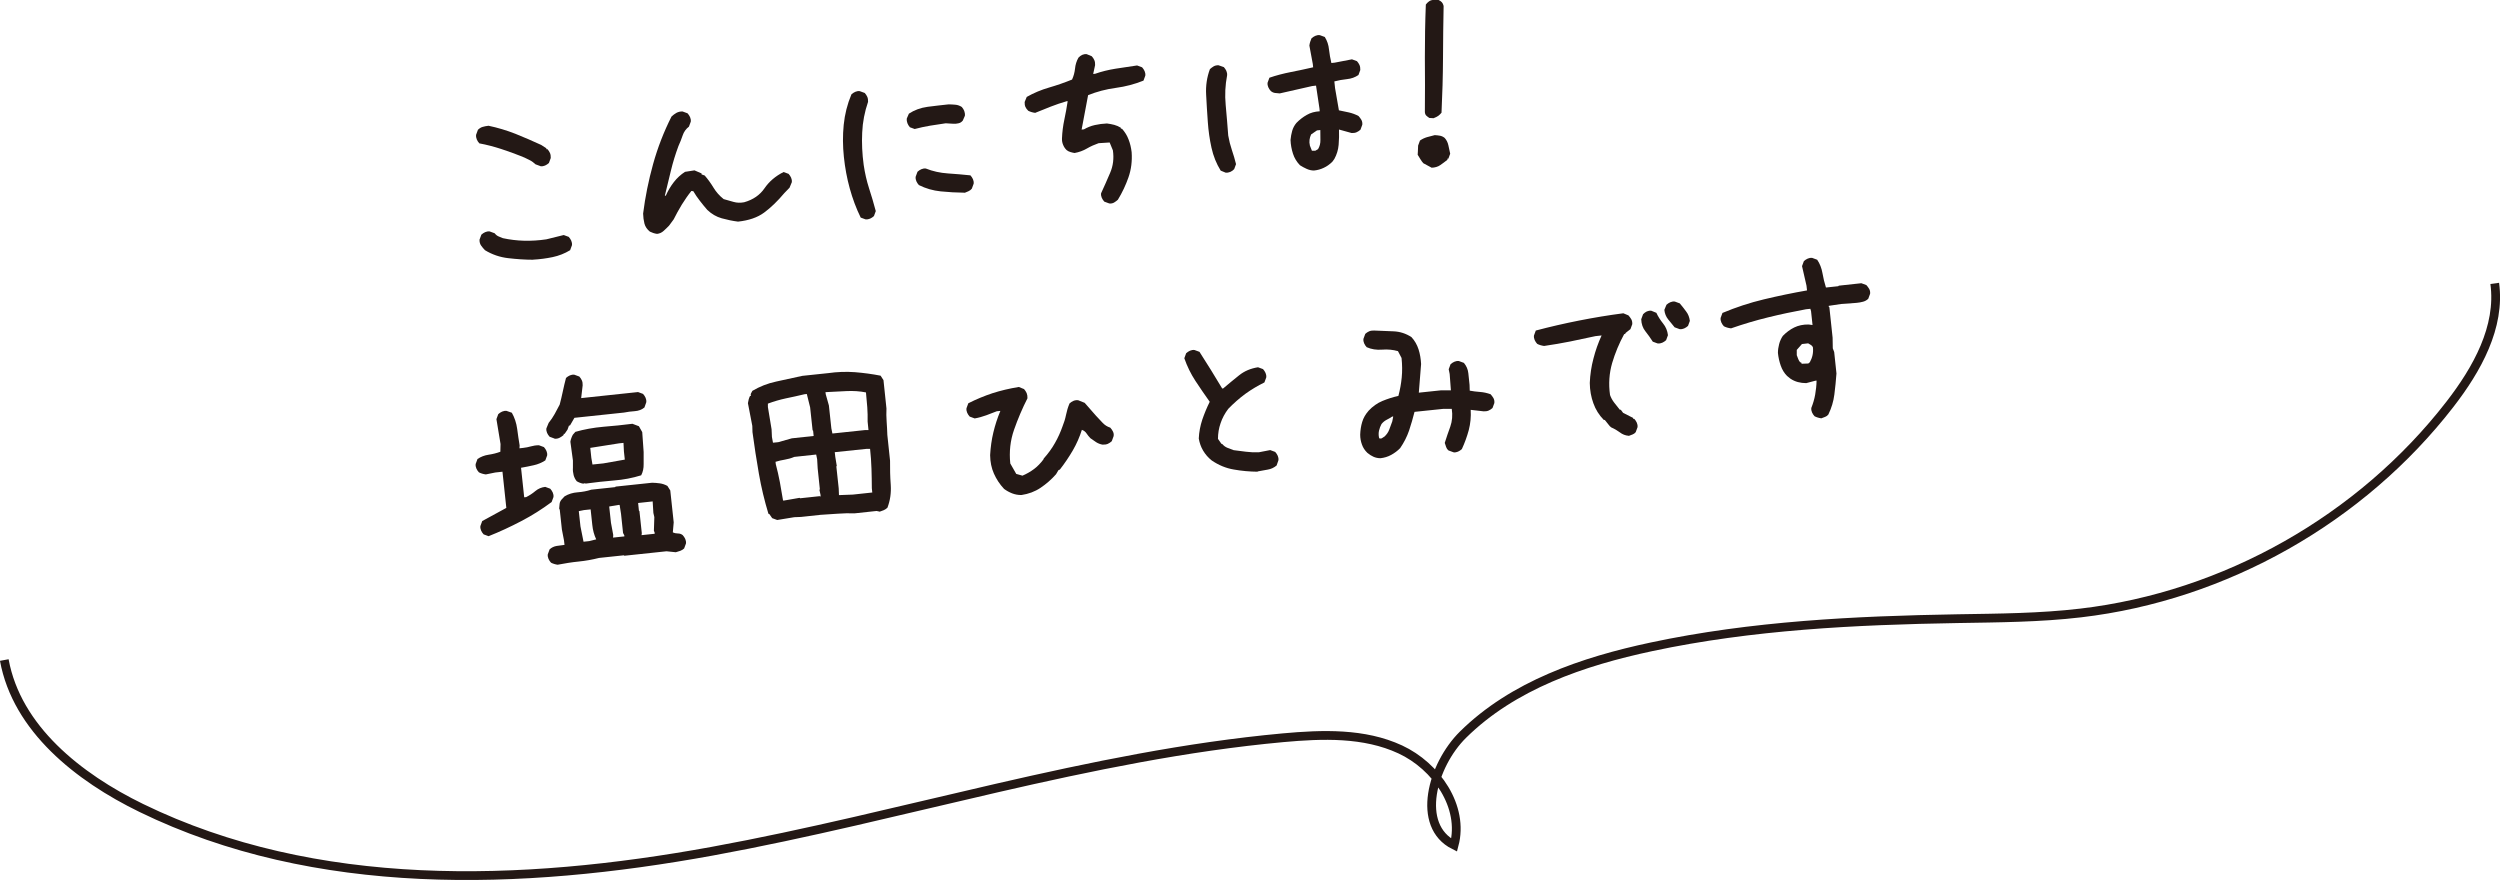 <?xml version="1.0" encoding="UTF-8"?><svg id="_レイヤー_2" xmlns="http://www.w3.org/2000/svg" viewBox="0 0 285.29 100.42"><defs><style>.cls-1{fill:none;stroke:#231815;stroke-miterlimit:10;}.cls-2{fill:#231815;}</style></defs><g id="_レイヤー_3"><g><g><path class="cls-2" d="M61.68,18.96l-.57-.21c-.21-.2-.44-.37-.71-.5-.27-.14-.54-.26-.81-.38-.8-.32-1.6-.61-2.4-.87-.8-.26-1.63-.48-2.49-.64-.12-.13-.22-.28-.29-.45-.07-.17-.1-.34-.08-.53l.21-.57c.17-.16,.35-.28,.54-.33,.2-.06,.42-.1,.67-.13,1.05,.22,2.07,.53,3.07,.92,.99,.4,1.97,.82,2.94,1.27l.59,.38v.11s.12-.01,.12-.01c.12,.13,.22,.28,.29,.44,.07,.16,.1,.35,.09,.57l-.21,.57c-.13,.12-.28,.22-.44,.29-.16,.07-.33,.1-.51,.08Zm-.84,10.68c-.95,0-1.9-.07-2.85-.18-.95-.11-1.83-.41-2.65-.91-.16-.17-.31-.34-.44-.53-.13-.19-.19-.41-.18-.67l.21-.57c.13-.12,.28-.22,.44-.29,.16-.07,.33-.1,.51-.08l.57,.21c.13,.17,.28,.29,.45,.36,.17,.07,.33,.14,.49,.2,.79,.17,1.6,.27,2.42,.29,.83,.02,1.67-.03,2.54-.16l1.98-.49,.57,.21c.12,.13,.22,.28,.29,.44,.07,.16,.1,.33,.08,.51l-.21,.57c-.62,.38-1.29,.64-2,.79-.72,.15-1.46,.25-2.22,.29Z"/><path class="cls-2" d="M74.99,26.69c-.15-.02-.29-.05-.44-.1-.14-.05-.27-.1-.39-.16-.32-.26-.53-.57-.62-.92-.09-.36-.14-.74-.15-1.14,.24-1.9,.62-3.78,1.14-5.65,.52-1.87,1.22-3.68,2.1-5.42,.17-.16,.35-.3,.56-.42,.21-.11,.44-.17,.7-.16l.57,.21c.12,.13,.22,.28,.29,.44,.07,.16,.1,.33,.08,.51l-.21,.57c-.34,.26-.58,.59-.72,1.01-.14,.42-.3,.82-.48,1.21-.34,.92-.63,1.85-.86,2.81-.23,.96-.46,1.91-.69,2.85h.11c.24-.55,.54-1.06,.91-1.54,.37-.48,.8-.87,1.28-1.18l1.08-.17,.81,.35v.11s.36,.13,.36,.13c.38,.44,.71,.9,1,1.38,.29,.48,.67,.92,1.16,1.31,.38,.11,.76,.21,1.13,.32,.38,.11,.78,.12,1.21,.04,1.03-.29,1.8-.83,2.32-1.59s1.24-1.39,2.18-1.86l.57,.21c.12,.13,.22,.28,.29,.44,.07,.16,.1,.33,.08,.51l-.26,.63-.59,.61c-.78,.93-1.55,1.67-2.31,2.23-.76,.56-1.75,.9-2.98,1.03-.63-.08-1.25-.21-1.86-.38-.61-.17-1.15-.49-1.64-.95-.29-.34-.58-.68-.85-1.04-.28-.36-.53-.72-.75-1.1l-.22-.03c-.39,.48-.75,1.01-1.1,1.57-.34,.57-.65,1.12-.92,1.67l-.53,.72c-.2,.21-.41,.41-.62,.6-.22,.2-.47,.31-.76,.34Z"/><path class="cls-2" d="M98.79,25.04l-.57-.21c-.52-1.06-.93-2.17-1.25-3.33-.32-1.16-.54-2.35-.67-3.59-.13-1.23-.14-2.45-.02-3.66,.12-1.2,.41-2.36,.88-3.48,.13-.12,.28-.22,.44-.29,.16-.07,.33-.1,.51-.08l.57,.21c.12,.13,.22,.28,.29,.44,.07,.16,.1,.35,.09,.57-.39,1.14-.62,2.31-.67,3.51-.06,1.2,0,2.43,.17,3.69,.14,.94,.34,1.82,.61,2.66,.27,.83,.53,1.7,.77,2.61l-.21,.57c-.13,.12-.28,.22-.44,.29-.16,.07-.33,.1-.51,.08Zm5.61-10.31l-.57-.21c-.13-.15-.22-.31-.28-.46s-.09-.34-.07-.54l.24-.55c.62-.41,1.33-.67,2.13-.78,.8-.1,1.61-.2,2.4-.28,.26,0,.51,.02,.77,.04,.26,.02,.51,.11,.74,.26,.13,.15,.22,.31,.28,.46,.06,.16,.09,.34,.07,.54l-.24,.55c-.13,.16-.29,.27-.49,.31-.2,.05-.41,.07-.63,.05l-.83-.05c-.58,.08-1.17,.17-1.77,.27-.6,.1-1.19,.23-1.76,.38Zm5.67,7.26c-.92-.01-1.82-.06-2.71-.15-.89-.09-1.72-.33-2.5-.72-.12-.13-.22-.28-.29-.44-.07-.16-.1-.33-.08-.51l.21-.57c.13-.12,.28-.22,.44-.29s.33-.1,.51-.08c.8,.32,1.64,.5,2.51,.56,.87,.06,1.73,.13,2.58,.22,.12,.13,.22,.28,.29,.44s.1,.33,.08,.51l-.21,.57c-.1,.12-.22,.22-.38,.29s-.31,.13-.45,.19Z"/><path class="cls-2" d="M126.59,23.22l-.57-.21c-.12-.13-.22-.28-.29-.44-.07-.16-.1-.33-.08-.51,.36-.77,.7-1.56,1.04-2.35,.34-.79,.44-1.64,.31-2.55l-.37-.9-1.26,.08c-.46,.16-.91,.36-1.34,.61s-.9,.42-1.4,.51c-.15-.02-.31-.06-.48-.11-.17-.05-.32-.13-.44-.23-.17-.17-.3-.36-.39-.59-.1-.23-.14-.47-.13-.73,.03-.74,.12-1.45,.27-2.15,.15-.69,.27-1.39,.38-2.1h-.11c-.64,.19-1.25,.39-1.83,.62-.58,.23-1.17,.46-1.77,.71-.15-.02-.29-.05-.42-.09-.13-.04-.26-.09-.37-.15-.14-.13-.25-.28-.32-.43-.07-.16-.1-.35-.09-.57l.24-.58c.79-.45,1.65-.81,2.55-1.07s1.78-.57,2.62-.91c.18-.39,.29-.8,.34-1.25,.04-.44,.17-.86,.39-1.25,.13-.14,.28-.25,.43-.32,.16-.07,.33-.1,.51-.08l.58,.24c.12,.13,.22,.28,.29,.44,.07,.16,.1,.35,.09,.57l-.22,1.01,.22-.02c.74-.26,1.52-.45,2.33-.58,.81-.12,1.63-.25,2.46-.37l.57,.21c.12,.13,.22,.28,.29,.44,.07,.16,.1,.33,.08,.51l-.21,.57c-.99,.4-2.04,.68-3.16,.83s-2.17,.43-3.16,.83l-.74,3.93,.27-.03c.38-.22,.79-.39,1.24-.49,.45-.1,.91-.16,1.38-.18,.3,.04,.58,.09,.84,.16,.26,.07,.51,.18,.75,.33v.11s.12-.01,.12-.01c.33,.37,.59,.78,.76,1.24,.18,.46,.29,.94,.35,1.45,.07,1.02-.05,1.97-.36,2.86-.31,.89-.71,1.74-1.21,2.56-.13,.12-.28,.23-.43,.32s-.34,.13-.56,.11Z"/><path class="cls-2" d="M139.88,19.71l-.58-.24c-.49-.79-.84-1.66-1.05-2.61-.21-.95-.35-1.93-.42-2.95-.07-1.02-.14-2.05-.19-3.09-.06-1.04,.09-2.02,.43-2.93,.13-.12,.28-.23,.43-.32,.16-.09,.34-.13,.56-.12l.6,.21c.12,.13,.22,.28,.29,.44,.07,.16,.1,.33,.08,.51-.21,1.09-.27,2.21-.16,3.37s.2,2.33,.29,3.49c.1,.58,.24,1.13,.42,1.66,.18,.53,.34,1.06,.47,1.6l-.21,.57c-.13,.14-.28,.25-.45,.32-.17,.07-.34,.1-.53,.08Zm10.07-.25c-.29,0-.58-.07-.84-.19-.27-.12-.52-.26-.76-.41-.37-.38-.64-.82-.8-1.32-.16-.5-.26-1.02-.28-1.57,.03-.37,.1-.71,.19-1.04,.09-.32,.25-.62,.48-.9,.36-.37,.76-.68,1.19-.92,.43-.25,.92-.38,1.47-.41l-.03-.33-.39-2.6-.44,.05c-.61,.14-1.23,.28-1.85,.42-.63,.14-1.24,.28-1.85,.42-.19-.02-.36-.04-.53-.05-.17-.02-.33-.09-.49-.22-.12-.13-.22-.28-.29-.44-.07-.16-.1-.33-.08-.51l.21-.57c.78-.27,1.6-.48,2.46-.65,.86-.17,1.71-.35,2.53-.54l-.04-.38-.39-2.1c.02-.15,.05-.29,.09-.42,.04-.13,.09-.27,.15-.4,.13-.12,.28-.22,.44-.29,.16-.07,.33-.1,.51-.08l.57,.21c.27,.43,.43,.91,.48,1.43,.06,.53,.15,1.04,.27,1.54l.38-.04,1.97-.38,.57,.21c.12,.13,.22,.28,.29,.44s.1,.35,.09,.57l-.21,.57c-.38,.26-.81,.42-1.31,.47-.5,.05-.98,.14-1.44,.26l.08,.76,.44,2.54c.37,.07,.75,.15,1.14,.24,.38,.09,.75,.22,1.1,.41,.12,.13,.23,.28,.32,.43,.09,.16,.13,.34,.11,.56l-.21,.57c-.13,.12-.28,.22-.44,.29-.16,.07-.35,.1-.57,.09l-1.44-.4c.02,.58,.01,1.16-.04,1.74s-.21,1.11-.49,1.62l-.24,.33c-.3,.29-.62,.52-.97,.68-.35,.17-.72,.27-1.12,.31Zm.46-2.44c.19-.31,.28-.66,.27-1.05,0-.38,0-.76-.01-1.13l-.38,.04-.67,.46c-.09,.19-.15,.39-.18,.6-.03,.21-.02,.43,.04,.68l.23,.58h.39s.31-.18,.31-.18Z"/><path class="cls-2" d="M163.36,19.13l-.93-.5c-.12-.13-.23-.28-.32-.43-.09-.16-.2-.34-.33-.54l.02-.33,.03-.72,.21-.57c.24-.17,.51-.3,.81-.39,.3-.09,.6-.16,.88-.23,.22,.01,.43,.04,.61,.07,.19,.04,.36,.12,.52,.25,.21,.23,.35,.51,.42,.83s.14,.64,.21,.97l-.21,.57h-.11s.01,.12,.01,.12c-.27,.21-.54,.42-.82,.61-.27,.19-.61,.29-1.01,.3Zm.25-5.64l-.5-.03c-.14-.09-.25-.18-.34-.26-.09-.08-.15-.21-.17-.4,.02-2.07,.02-4.14,0-6.22,0-2.07,.03-4.09,.11-6.06,.1-.14,.22-.26,.36-.36,.14-.1,.31-.16,.49-.18l.61,.02c.16,.08,.28,.16,.37,.26,.09,.1,.16,.24,.2,.42-.04,1.91-.06,3.89-.07,5.95-.01,2.05-.07,4.13-.17,6.23-.11,.14-.24,.26-.37,.36-.14,.1-.31,.18-.52,.26Z"/><path class="cls-2" d="M55.76,61.19l-.57-.21c-.12-.13-.22-.28-.29-.44s-.1-.33-.08-.51l.21-.57,2.75-1.5-.44-4.13-.82,.09-1.08,.22c-.15-.02-.29-.05-.42-.09-.13-.04-.26-.09-.37-.15-.12-.13-.22-.28-.29-.44s-.1-.33-.08-.51l.21-.57c.38-.26,.8-.42,1.27-.49,.47-.07,.92-.18,1.34-.34l.02-.88-.47-2.84,.21-.57c.13-.12,.28-.22,.44-.29,.16-.07,.33-.1,.51-.08l.6,.21c.31,.55,.52,1.17,.61,1.85,.09,.68,.18,1.31,.28,1.88l-.02,.33,.44-.05c.29-.03,.58-.09,.86-.17,.28-.08,.59-.13,.92-.13l.57,.21c.12,.13,.22,.28,.29,.44s.1,.33,.08,.51l-.21,.57c-.41,.26-.85,.45-1.32,.55-.47,.11-.95,.2-1.45,.29l.36,3.37,.22-.02c.38-.19,.73-.42,1.05-.69,.32-.27,.7-.43,1.13-.48l.57,.21c.12,.13,.22,.28,.29,.44,.07,.16,.1,.33,.08,.51l-.21,.57c-1.09,.81-2.24,1.54-3.47,2.18-1.22,.64-2.47,1.22-3.73,1.72Zm7.53-11.14l-.57-.21c-.12-.13-.22-.28-.29-.44-.07-.16-.1-.33-.08-.51l.26-.63c.26-.32,.49-.66,.69-1.02,.2-.36,.39-.72,.57-1.07,.13-.49,.25-1,.36-1.52,.11-.52,.23-1.03,.36-1.52,.13-.12,.28-.22,.44-.29,.16-.07,.33-.1,.51-.08l.57,.21c.12,.13,.22,.28,.29,.44,.07,.16,.1,.35,.09,.57l-.17,1.45,4.51-.48,1.98-.21,.57,.21c.12,.13,.22,.28,.29,.44s.1,.33,.08,.51l-.21,.6c-.3,.25-.67,.39-1.1,.42-.43,.03-.84,.08-1.23,.16l-5.66,.6-.51,.88h-.11s-.17,.47-.17,.47l-.33,.48h-.11s.01,.12,.01,.12c-.13,.12-.29,.23-.46,.32-.17,.09-.37,.13-.59,.12Zm.38,14.4c-.15-.02-.29-.05-.42-.09-.13-.04-.26-.09-.37-.15-.12-.13-.22-.28-.29-.44-.07-.16-.1-.33-.08-.51l.21-.57c.23-.21,.5-.34,.81-.39,.31-.05,.6-.09,.89-.12l-.06-.52-.24-1.24-.24-2.23-.07-.16c.02-.18,.04-.36,.05-.53,.02-.17,.09-.33,.22-.49l.35-.37c.45-.27,.94-.42,1.49-.46,.55-.04,1.07-.14,1.56-.3l2.72-.29,.05-.06,4.16-.44c.29,0,.59,.03,.89,.07,.3,.04,.58,.14,.86,.29l.33,.52,.39,3.64-.1,1.14c.19,.09,.39,.13,.59,.13,.2,0,.38,.06,.54,.19,.12,.13,.22,.28,.29,.44s.1,.33,.08,.51l-.21,.57c-.13,.12-.28,.21-.44,.27-.16,.05-.33,.11-.51,.16l-1.06-.11-4.81,.51-.06-.05-2.83,.3c-.75,.19-1.52,.33-2.32,.41s-1.59,.21-2.38,.36Zm2.92-9.25c-.15-.02-.29-.06-.42-.11-.13-.05-.25-.11-.35-.17-.17-.2-.29-.44-.36-.7-.07-.27-.1-.55-.08-.84v-.83s-.29-2.14-.29-2.14c.02-.15,.06-.29,.11-.42,.05-.13,.1-.26,.17-.38l.29-.33c1.01-.29,2.08-.48,3.2-.58,1.12-.09,2.22-.2,3.31-.34l.74,.28,.38,.67,.16,2.27c0,.44,0,.9,0,1.37,.01,.48-.08,.91-.28,1.29-.99,.31-2.03,.51-3.11,.59-1.08,.09-2.15,.21-3.19,.35l-.22-.03-.05,.03Zm1.45,6.36c-.24-.51-.39-1.06-.45-1.66-.06-.6-.13-1.19-.19-1.77l-.76,.08-.59,.12,.19,1.74,.35,1.75,.65-.07,.8-.2Zm3.26-9.12l-.1-.92-.05-.98-.49,.05-3.3,.52,.12,1.14,.13,.76,1.25-.13,2.43-.43Zm-.05,8.78v-.11s-.15-.29-.15-.29l-.23-2.17-.16-1.03h-.11s-1.08,.18-1.08,.18l.2,1.85,.26,1.4-.02,.3,1.31-.14Zm3.46-.31v-.11s-.09-.24-.09-.24l.05-1.55-.11-.48-.08-1.31-1.66,.18,.09,.87,.06,.05,.27,2.53-.03,.22,1.5-.16Z"/><path class="cls-2" d="M100.37,58.38l-.34-.07-2.5,.27c-.63-.02-1.27-.01-1.92,.04s-1.31,.09-1.97,.13l-2.23,.24-.77,.03-1.95,.32-.57-.21-.32-.46-.11-.04c-.45-1.49-.82-3.02-1.09-4.58s-.52-3.14-.73-4.74l-.02-.71-.5-2.59c.02-.15,.05-.29,.09-.44,.04-.14,.09-.27,.15-.39h.11c-.05-.12-.04-.22,.02-.32,.06-.1,.11-.19,.14-.26,.83-.49,1.73-.85,2.72-1.06,.98-.21,1.98-.43,2.98-.65l2.94-.31c1.05-.15,2.07-.18,3.05-.11,.99,.08,1.97,.21,2.94,.4l.33,.51,.34,3.24c-.02,.48-.02,.97,.02,1.48,.04,.51,.06,1.02,.08,1.53l.31,2.94c-.01,.92,.01,1.84,.08,2.77,.06,.93-.07,1.79-.38,2.6-.13,.12-.27,.22-.42,.28-.15,.06-.31,.12-.49,.18Zm-7.52-8.63l-.06-.6-.06-.05-.28-2.61-.38-1.53-.27,.03c-.72,.17-1.42,.33-2.12,.47-.7,.15-1.38,.35-2.05,.6v.39s.42,2.54,.42,2.54l.04,.88,.12,.65,.6-.06,1.55-.44,2.5-.27Zm.79,6.85v-.11s-.13-.59-.13-.59l.05-.06-.25-2.39-.06-1.04-.11-.54-2.5,.27c-.35,.15-.71,.25-1.07,.31-.36,.06-.72,.14-1.07,.25l.03,.27c.18,.68,.34,1.37,.47,2.07,.13,.7,.25,1.39,.36,2.08h.11s1.78-.31,1.78-.31l.06,.05,2.23-.24,.06,.05,.05-.06Zm5.47-7.51l-.1-.98c.01-.55,0-1.1-.04-1.64-.04-.55-.09-1.11-.15-1.69-.71-.14-1.46-.19-2.24-.15-.78,.05-1.58,.09-2.38,.12l.03,.24,.36,1.28,.28,2.61,.12,.59,3.7-.39h.44Zm.43,7.11l-.05-.49c0-.73-.02-1.47-.04-2.22-.02-.75-.08-1.5-.16-2.27h-.39s-3.64,.38-3.64,.38l.06,.54,.17,1.03-.05,.06,.27,2.5,.03,.77,1.59-.06,2.23-.24Z"/><path class="cls-2" d="M116.53,56.49c-.35,0-.69-.06-1.03-.19-.33-.13-.64-.3-.92-.51-.5-.53-.88-1.12-1.16-1.75-.28-.63-.42-1.33-.43-2.1,.05-.9,.17-1.77,.37-2.6,.2-.83,.46-1.64,.8-2.45l-.41,.04c-.39,.15-.79,.3-1.2,.46-.42,.15-.86,.28-1.32,.36l-.57-.21c-.12-.13-.22-.28-.29-.44-.07-.16-.1-.33-.08-.51l.21-.57c.9-.46,1.83-.84,2.76-1.15,.94-.3,1.94-.54,3-.71l.6,.24c.12,.13,.22,.29,.3,.46,.07,.18,.1,.37,.09,.59-.59,1.16-1.1,2.36-1.53,3.59-.43,1.23-.57,2.51-.43,3.85l.68,1.19,.71,.2c.47-.2,.91-.45,1.31-.75,.4-.3,.76-.67,1.08-1.1l.04-.11c.51-.57,.94-1.16,1.28-1.77,.35-.61,.63-1.24,.86-1.89,.17-.42,.31-.86,.4-1.31,.09-.45,.22-.88,.4-1.31,.13-.12,.28-.22,.44-.29s.34-.1,.54-.08l.75,.3,1.28,1.46c.25,.27,.5,.54,.75,.8,.25,.27,.54,.46,.89,.57,.12,.13,.23,.28,.31,.45,.08,.17,.11,.34,.07,.53l-.21,.57c-.13,.12-.28,.22-.45,.3-.17,.07-.37,.1-.61,.09-.26-.05-.5-.14-.72-.28s-.43-.29-.65-.45c-.17-.17-.31-.35-.44-.54-.13-.2-.31-.34-.54-.42-.26,.82-.6,1.6-1.03,2.34-.43,.74-.92,1.47-1.48,2.19l-.16,.07-.28,.47c-.54,.61-1.13,1.12-1.77,1.55-.64,.43-1.37,.7-2.18,.82Z"/><path class="cls-2" d="M143.52,53.83c-.92-.01-1.83-.09-2.72-.25-.9-.15-1.74-.5-2.53-1.04-.4-.32-.72-.69-.97-1.11-.25-.42-.41-.87-.5-1.38,.03-.74,.17-1.46,.4-2.16,.24-.7,.52-1.38,.85-2.04-.56-.78-1.1-1.58-1.63-2.38-.53-.81-.95-1.67-1.27-2.59l.21-.57c.13-.12,.28-.22,.44-.29,.16-.07,.33-.1,.51-.08l.57,.21c.44,.69,.88,1.38,1.32,2.09s.86,1.4,1.27,2.09h.11c.61-.52,1.21-1.01,1.82-1.5s1.33-.79,2.16-.92l.57,.21c.12,.13,.22,.28,.29,.44s.1,.33,.08,.51l-.21,.57c-.77,.38-1.49,.81-2.17,1.3-.68,.5-1.33,1.07-1.96,1.72-.39,.52-.68,1.06-.87,1.63-.2,.57-.3,1.17-.3,1.79l.39,.56,.11,.04c.17,.2,.37,.34,.6,.43,.23,.08,.46,.17,.69,.26,.48,.06,.96,.12,1.42,.18s.95,.08,1.46,.06l1.29-.25,.57,.21c.12,.13,.22,.28,.29,.44s.1,.33,.08,.51l-.21,.6c-.3,.25-.64,.41-1.02,.47-.38,.06-.77,.13-1.16,.21Z"/><path class="cls-2" d="M165.86,51.61l-.57-.21c-.12-.1-.21-.23-.26-.38-.05-.16-.11-.32-.16-.48,.19-.61,.4-1.22,.63-1.85,.22-.63,.28-1.3,.17-2.03h-.99s-3.26,.34-3.26,.34c-.18,.72-.39,1.43-.62,2.13-.24,.7-.58,1.37-1.02,2.01-.3,.31-.64,.56-1.02,.77-.38,.21-.79,.33-1.22,.38-.29,0-.56-.06-.79-.16-.23-.1-.47-.25-.71-.45-.29-.28-.5-.6-.62-.95-.13-.35-.2-.73-.2-1.13,.02-.51,.09-1,.23-1.45,.13-.45,.38-.88,.74-1.29,.46-.49,.98-.86,1.56-1.1,.58-.24,1.19-.44,1.83-.58,.18-.68,.31-1.38,.38-2.1s.06-1.46-.02-2.23l-.41-.78c-.57-.16-1.17-.22-1.81-.17-.64,.05-1.22-.04-1.76-.28-.12-.13-.22-.28-.29-.44-.07-.16-.1-.33-.08-.51l.21-.57c.13-.12,.28-.22,.44-.29,.16-.07,.35-.1,.57-.09,.74,.03,1.47,.06,2.21,.09s1.42,.25,2.05,.66c.37,.4,.64,.87,.81,1.4s.26,1.09,.29,1.67l-.26,3.27,2.56-.27h1.1s-.14-1.86-.14-1.86l-.11-.54,.21-.57c.13-.12,.28-.22,.44-.29,.16-.07,.33-.1,.51-.08l.57,.21c.29,.34,.46,.73,.51,1.18,.05,.45,.1,.9,.14,1.33l.02,.66c.37,.07,.77,.12,1.18,.15,.42,.03,.81,.12,1.2,.26,.12,.13,.23,.28,.32,.43,.09,.16,.13,.34,.11,.57l-.21,.57c-.13,.12-.28,.22-.44,.29-.16,.07-.35,.1-.57,.09l-1.48-.17c.05,.8-.03,1.57-.22,2.31-.2,.74-.46,1.46-.79,2.17-.13,.12-.28,.22-.44,.29s-.33,.1-.51,.08Zm-7.89-1.77c.27-.25,.46-.52,.57-.83,.11-.3,.23-.61,.34-.92l.11-.56h-.11c-.21,.14-.42,.27-.65,.38-.23,.12-.42,.28-.58,.48-.12,.23-.22,.48-.28,.74-.06,.26-.06,.54,0,.82l.07,.1,.22-.02,.31-.2Z"/><path class="cls-2" d="M185.85,49.73c-.37-.03-.7-.16-1-.39-.3-.22-.62-.41-.97-.56l-.18-.15-.57-.71h-.11c-.54-.55-.94-1.19-1.19-1.9-.26-.71-.4-1.48-.41-2.32,.04-.96,.18-1.89,.42-2.79,.23-.9,.54-1.78,.93-2.63l-.71,.08c-.97,.21-1.93,.42-2.88,.61s-1.94,.36-2.97,.51c-.15-.02-.29-.05-.42-.09-.13-.04-.26-.09-.37-.15-.12-.13-.22-.28-.29-.44-.07-.16-.1-.33-.08-.51l.21-.57c1.62-.43,3.27-.81,4.94-1.14,1.67-.33,3.35-.61,5.05-.83l.58,.24c.12,.13,.23,.28,.32,.43,.09,.16,.13,.34,.12,.57l-.21,.57-.56,.44-.04,.12h-.11c-.58,1.06-1.04,2.17-1.38,3.32-.33,1.15-.42,2.36-.24,3.63,.11,.32,.27,.61,.48,.88s.42,.54,.64,.81h.11s.26,.35,.26,.35l1.16,.59v.11s.12-.01,.12-.01c.12,.13,.22,.28,.29,.44,.07,.16,.1,.33,.08,.51l-.21,.57c-.1,.12-.22,.21-.36,.26-.14,.05-.28,.1-.42,.16Zm3.33-10.53l-.57-.21c-.26-.41-.54-.8-.84-1.18-.3-.37-.46-.83-.48-1.38l.21-.57c.13-.14,.28-.25,.43-.32,.16-.07,.33-.1,.51-.08l.58,.24c.19,.42,.45,.82,.76,1.21,.32,.39,.5,.84,.56,1.34l-.21,.57c-.13,.12-.28,.22-.44,.29s-.33,.1-.51,.08Zm2.49-1.64l-.57-.21c-.25-.3-.5-.61-.74-.91-.24-.3-.39-.66-.43-1.08l.24-.58c.13-.12,.28-.22,.44-.29,.16-.07,.33-.1,.51-.08l.57,.21c.25,.3,.5,.61,.73,.93,.24,.31,.37,.67,.42,1.07l-.21,.57c-.13,.12-.28,.22-.44,.29s-.33,.1-.51,.08Z"/><path class="cls-2" d="M207.86,47.74c-.15-.02-.29-.05-.42-.09-.13-.04-.26-.09-.37-.15-.12-.13-.22-.28-.29-.44-.07-.16-.1-.33-.08-.51,.2-.5,.35-1,.44-1.52,.09-.51,.15-1.05,.16-1.6l-.16,.02-1.02,.27c-.33,0-.65-.04-.95-.12-.3-.08-.59-.21-.87-.4l-.36-.29c-.33-.33-.57-.73-.73-1.19-.16-.46-.27-.94-.32-1.45,0-.33,.05-.67,.14-1.01,.09-.34,.23-.65,.42-.93,.4-.41,.83-.73,1.3-.96,.47-.23,1.02-.35,1.64-.34l.45,.06-.17-1.58-.08-.27-.49,.05c-1.47,.27-2.93,.58-4.35,.93-1.43,.35-2.83,.77-4.21,1.25-.17-.02-.32-.05-.45-.09-.13-.04-.26-.09-.37-.15-.12-.13-.22-.28-.29-.44s-.1-.33-.08-.51l.21-.57c1.53-.64,3.1-1.16,4.73-1.55,1.63-.39,3.27-.73,4.92-1.02l-.06-.54-.51-2.23,.21-.57c.13-.12,.28-.22,.44-.29,.16-.07,.33-.1,.51-.08l.57,.21c.3,.44,.5,.95,.6,1.52,.1,.57,.23,1.12,.4,1.65l1.41-.15,.05-.06,2.58-.28,.57,.21c.12,.13,.23,.28,.32,.43,.09,.16,.13,.34,.11,.56l-.21,.57c-.17,.17-.37,.28-.6,.34-.23,.06-.48,.11-.73,.13l-1.77,.13-1.41,.21v.11s.07,.05,.07,.05l.37,3.48,.02,1.21,.16,.42,.26,2.45c-.06,.81-.14,1.62-.24,2.4-.1,.79-.33,1.55-.69,2.29-.1,.12-.22,.21-.36,.26-.14,.05-.28,.1-.42,.16Zm-1.34-6.38c.15-.27,.26-.55,.32-.83,.06-.28,.08-.59,.04-.91-.05-.1-.12-.19-.22-.25-.1-.06-.21-.12-.32-.19l-.71,.08-.59,.67v.6c.06,.14,.11,.29,.17,.45s.14,.29,.26,.38l.11,.04v.11s.78-.03,.78-.03l.15-.13Z"/></g><path class="cls-1" d="M.49,75.32c1.43,7.83,8.47,13.39,15.63,16.88,19.91,9.7,43.35,8.92,65.14,4.94s43.08-10.92,65.14-12.95c4.52-.41,9.27-.58,13.39,1.33,4.12,1.91,7.32,6.54,6.15,10.92-4.42-2.22-2.5-9.13,1.01-12.6,5.71-5.64,13.67-8.36,21.52-10.03,11.45-2.44,23.21-3.01,34.91-3.21,4.69-.08,9.4-.1,14.06-.65,16.46-1.93,32-10.72,42.14-23.82,3.08-3.98,5.79-8.8,5.11-13.79"/></g></g></svg>